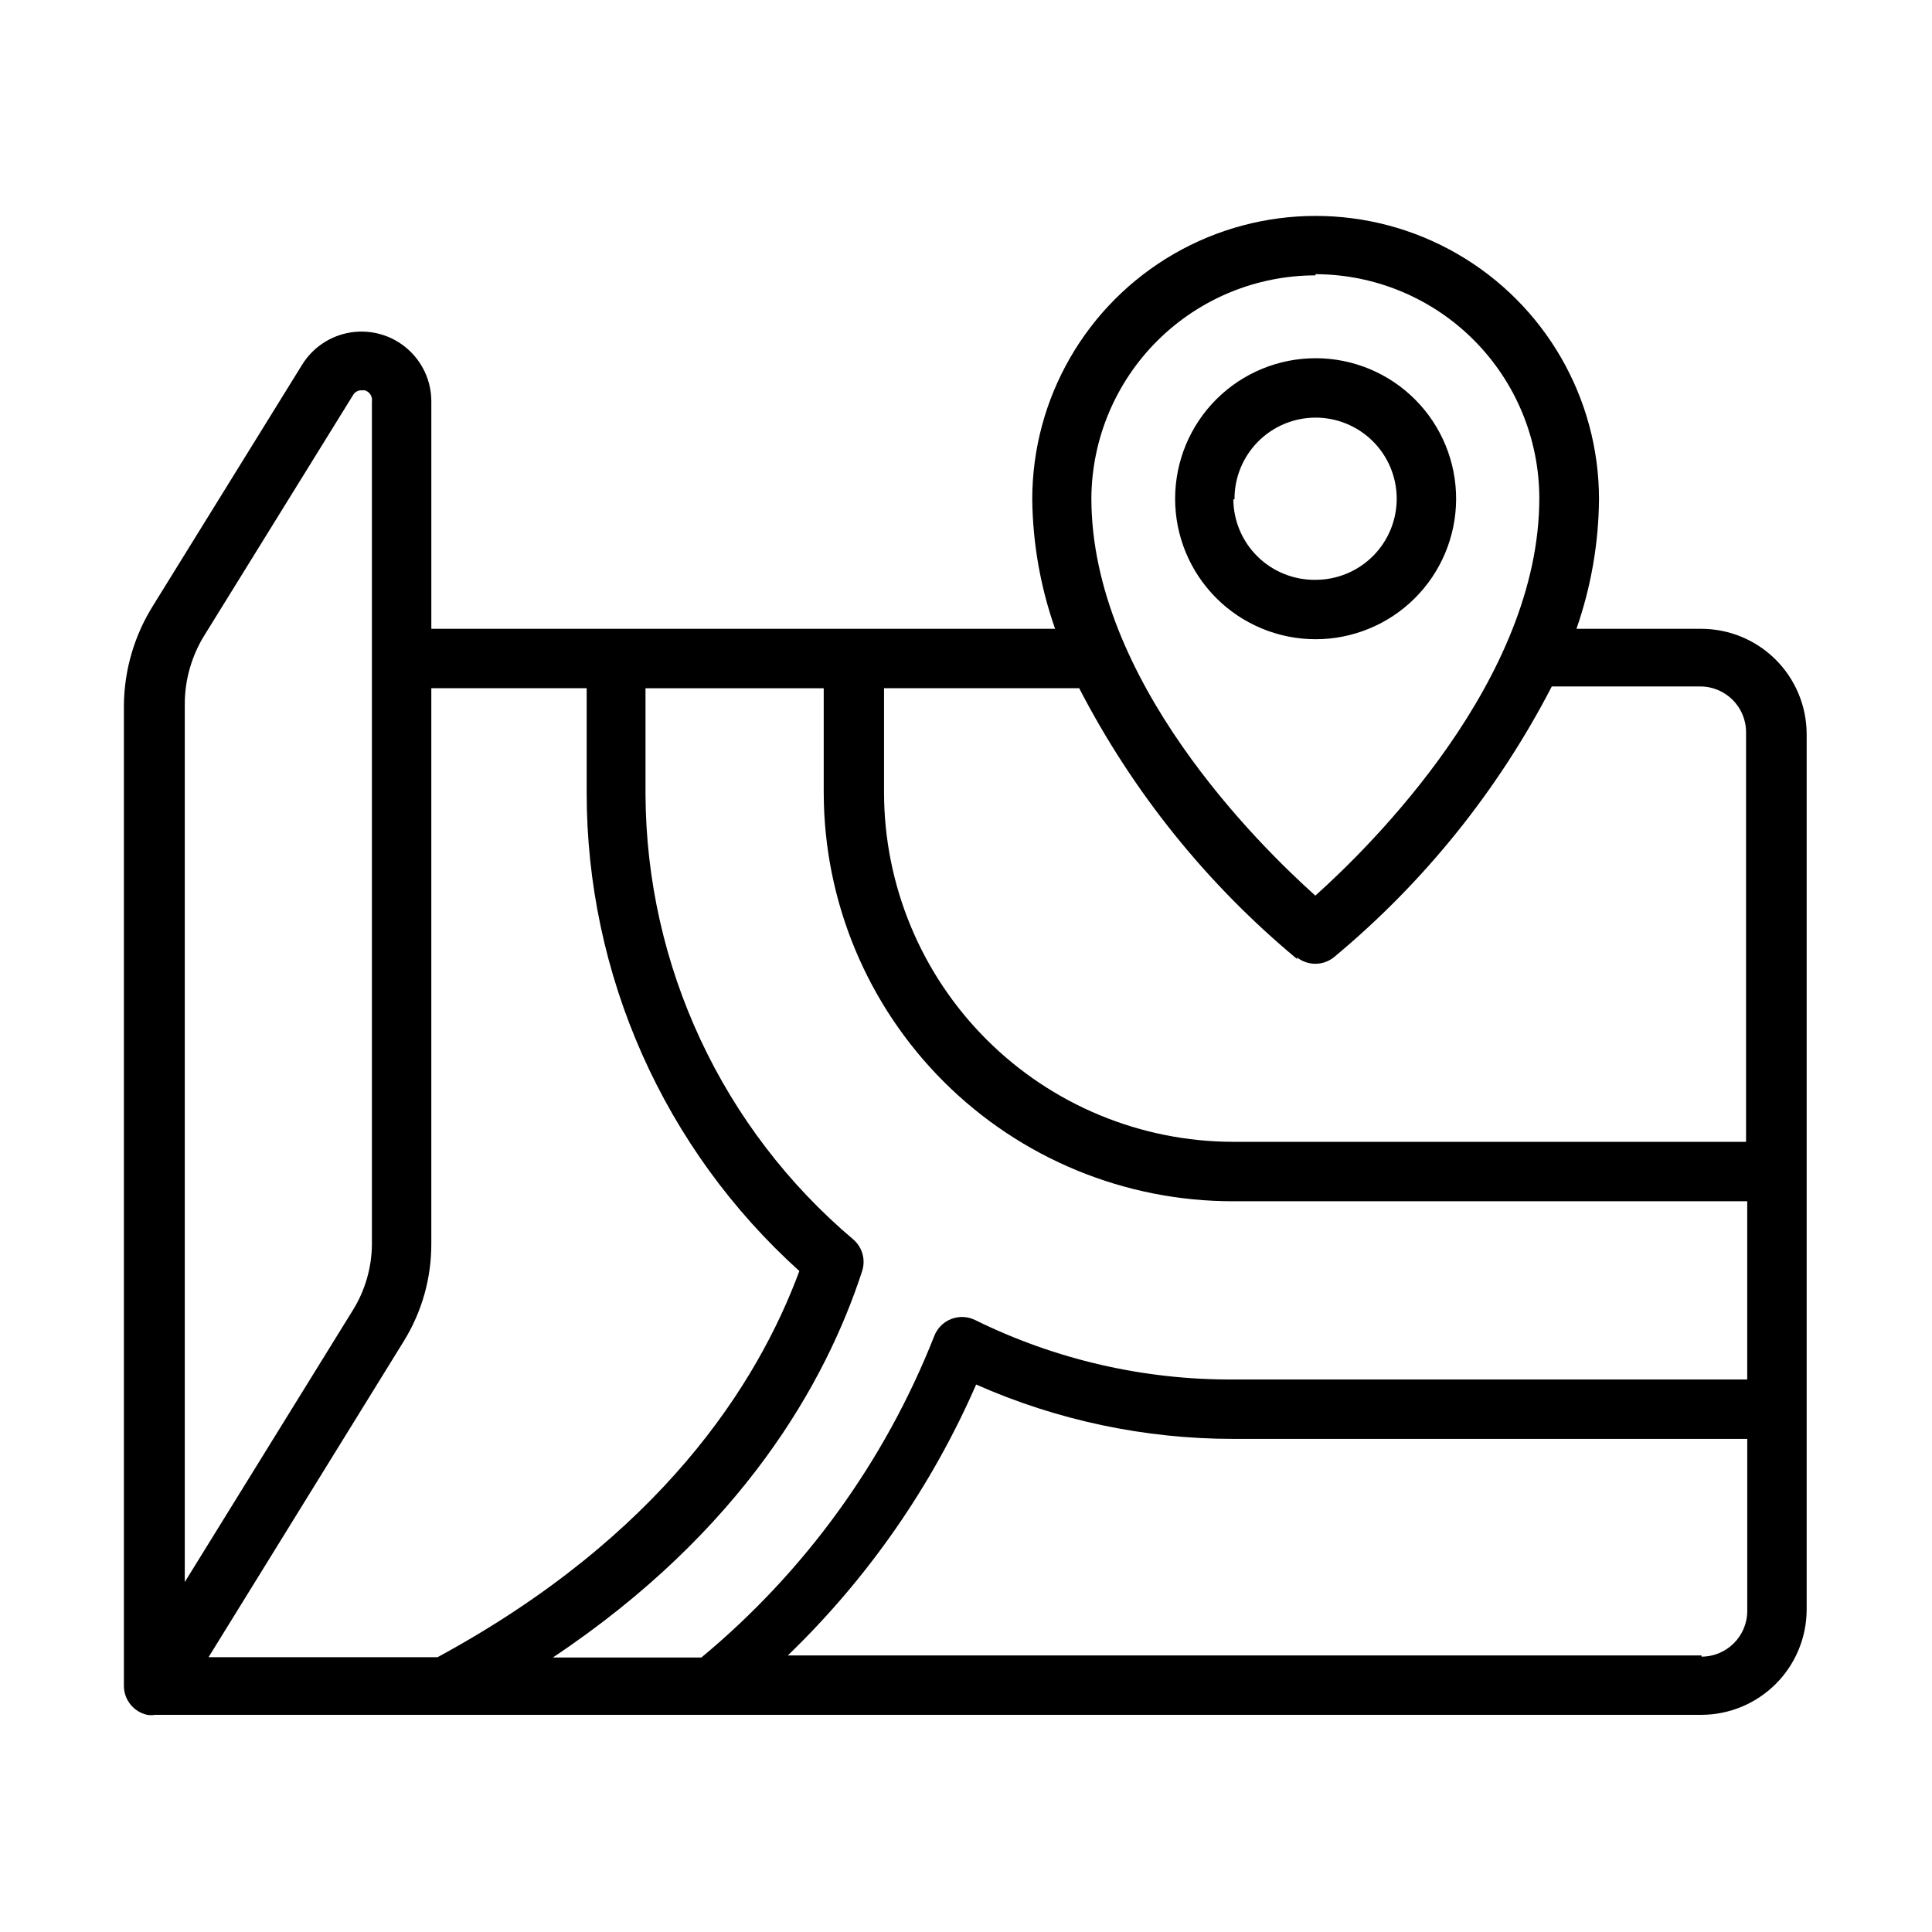 <?xml version="1.0" encoding="UTF-8"?>
<!-- Uploaded to: ICON Repo, www.iconrepo.com, Generator: ICON Repo Mixer Tools -->
<svg fill="#000000" width="800px" height="800px" version="1.1" viewBox="144 144 512 512" xmlns="http://www.w3.org/2000/svg">
 <path d="m182.97 598.45c0.703 0.113 1.418 0.113 2.125 0h409.82c7.383-0.023 14.461-2.965 19.68-8.188 5.223-5.219 8.168-12.297 8.188-19.68v-232.07c-0.02-7.387-2.965-14.461-8.188-19.684-5.219-5.223-12.297-8.164-19.68-8.184h-33.141c3.856-11.039 5.875-22.633 5.981-34.324 0-26.828-14.312-51.621-37.547-65.035-23.238-13.418-51.863-13.418-75.102 0-23.234 13.414-37.547 38.207-37.547 65.035 0.129 11.695 2.176 23.289 6.059 34.324h-165.31v-60.223c0.016-5.41-2.34-10.555-6.445-14.082-4.106-3.523-9.547-5.078-14.895-4.246-5.348 0.832-10.062 3.961-12.902 8.566l-39.359 63.605c-5.051 7.965-7.777 17.18-7.871 26.609v260.01c0.055 3.637 2.594 6.758 6.141 7.559zm187.2-125.95c-34.789-29.379-54.934-72.547-55.105-118.08v-28.023h47.23v27.711h0.004c0.039 28.746 11.5 56.305 31.859 76.602 20.359 20.301 47.945 31.68 76.695 31.637h136.18v47.23l-136.18 0.004c-23.715 0.129-47.137-5.262-68.41-15.746-1.988-0.988-4.305-1.09-6.371-0.281-2.07 0.809-3.703 2.457-4.492 4.531-13.07 33.137-34.301 62.434-61.715 85.176h-39.359c50.383-33.613 72.422-73.133 81.949-102.34h-0.004c1.008-3.012 0.109-6.332-2.281-8.422zm224.75 110.21h-242.14c21.18-20.43 38.137-44.82 49.91-71.793 21.469 9.504 44.691 14.41 68.172 14.406h136.18v45.578c0 6.695-5.426 12.125-12.121 12.125zm-102.34-366.05v0.004c15.734 0.02 30.82 6.281 41.945 17.406 11.129 11.129 17.387 26.211 17.41 41.949 0 48.02-44.32 91.867-59.355 105.33-15.035-13.461-59.355-57.152-59.355-105.33 0.105-15.695 6.41-30.711 17.547-41.773 11.133-11.062 26.191-17.27 41.887-17.27zm-4.879 181.05-0.004 0.004c2.863 2.262 6.902 2.262 9.762 0 23.883-19.812 43.531-44.227 57.781-71.793h39.359c6.695 0 12.125 5.43 12.125 12.125v108.55h-135.87c-24.535-0.02-48.055-9.77-65.41-27.109-17.355-17.34-27.125-40.855-27.164-65.387v-27.711h51.719c14.246 27.566 33.898 51.98 57.781 71.793zm-236.64 101.63c4.766-7.738 7.273-16.656 7.242-25.742v-147.21h41.172v27.711c-0.004 23.895 5.008 47.523 14.719 69.355 9.711 21.832 23.898 41.383 41.645 57.383-11.098 29.992-36.762 70.297-95.883 102.34h-60.691zm-58.094-168.7c-0.004-6.453 1.797-12.777 5.195-18.262l39.359-63.605c0.434-0.816 1.281-1.332 2.203-1.34h0.945c1.293 0.379 2.102 1.66 1.891 2.992v223.17c-0.016 6.172-1.73 12.219-4.961 17.477l-44.633 72.188zm336.92-54.316c0.043-9.883-3.848-19.379-10.812-26.391-6.965-7.016-16.434-10.973-26.316-11-9.883-0.027-19.375 3.875-26.379 10.848-7.004 6.977-10.945 16.449-10.961 26.332-0.016 9.887 3.902 19.371 10.887 26.363 6.984 6.996 16.465 10.926 26.348 10.926 9.848 0 19.297-3.902 26.273-10.852 6.977-6.949 10.918-16.379 10.961-26.227zm-58.727 0c-0.039-5.707 2.191-11.199 6.203-15.258 4.012-4.062 9.473-6.359 15.184-6.391 5.707-0.027 11.195 2.219 15.246 6.238 4.051 4.023 6.336 9.492 6.348 15.199 0.016 5.711-2.242 11.191-6.273 15.23-4.031 4.043-9.508 6.312-15.215 6.316-5.727 0.082-11.25-2.125-15.344-6.129s-6.422-9.48-6.461-15.207z"/>
</svg>